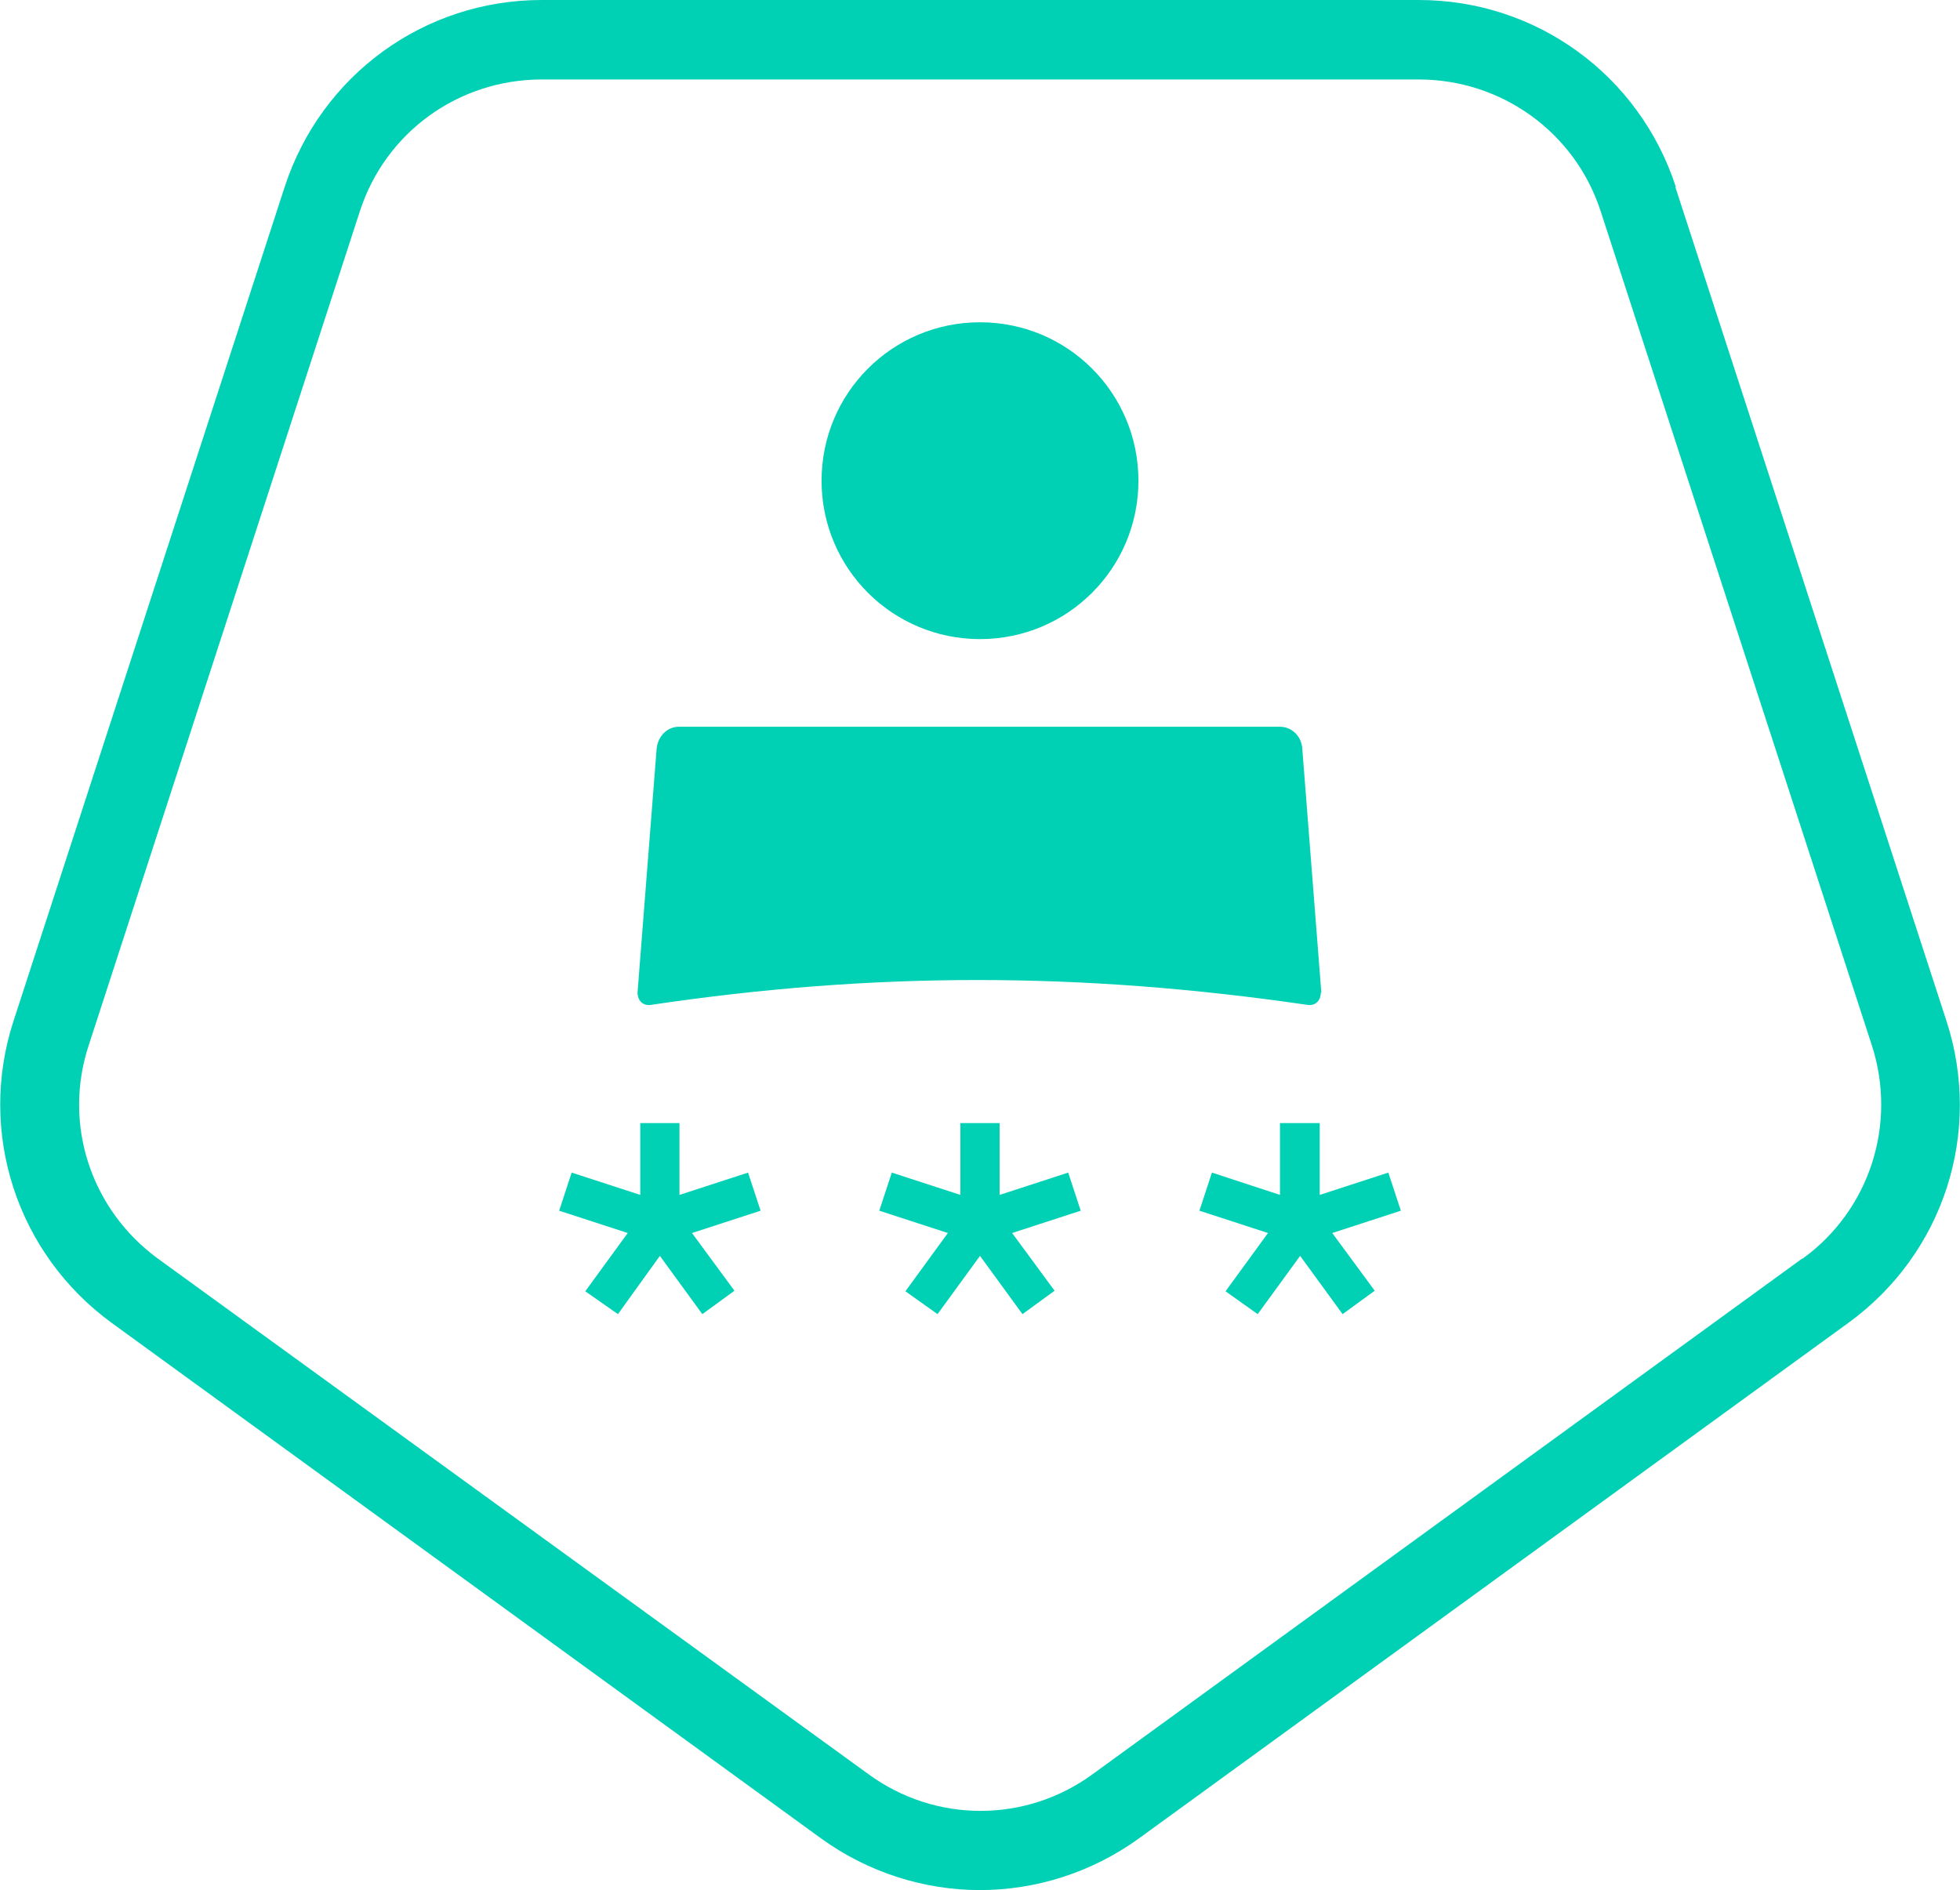 <?xml version="1.0" encoding="UTF-8"?>
<svg id="Layer_1" data-name="Layer 1" xmlns="http://www.w3.org/2000/svg" viewBox="0 0 36 34.72">
  <defs>
    <style>
      .cls-1 {
        fill: #00d1b5;
        stroke-width: 0px;
      }
    </style>
  </defs>
  <path class="cls-1" d="M18,11.74c1.61,0,2.91-1.3,2.91-2.91s-1.3-2.91-2.91-2.91-2.91,1.3-2.91,2.91,1.3,2.91,2.91,2.91Z"/>
  <path class="cls-1" d="M24.27,18.24l-.35-4.48c-.01-.23-.19-.41-.41-.41h-11.04c-.22,0-.39.18-.41.41l-.35,4.47c0,.15.1.25.24.23,4.1-.61,7.89-.61,12.07,0,.14.02.24-.08.24-.23Z"/>
  <polygon class="cls-1" points="13.74 21.54 12.48 21.95 12.48 20.63 11.76 20.63 11.76 21.95 10.5 21.54 10.27 22.24 11.53 22.65 10.75 23.72 11.35 24.14 12.12 23.07 12.9 24.14 13.49 23.71 12.71 22.65 13.97 22.24 13.74 21.54"/>
  <polygon class="cls-1" points="19.62 21.54 18.36 21.95 18.36 20.63 17.64 20.63 17.64 21.95 16.38 21.54 16.15 22.24 17.41 22.65 16.63 23.72 17.22 24.14 18 23.07 18.78 24.14 19.37 23.71 18.59 22.65 19.85 22.24 19.62 21.54"/>
  <polygon class="cls-1" points="25.5 21.54 24.24 21.95 24.24 20.63 23.51 20.63 23.51 21.95 22.26 21.54 22.03 22.24 23.29 22.65 22.51 23.72 23.1 24.14 23.88 23.07 24.66 24.14 25.25 23.71 24.47 22.65 25.73 22.24 25.5 21.54"/>
  <path class="cls-1" d="M30.78,3.43c-.67-2.05-2.56-3.43-4.72-3.43H9.95c-2.16,0-4.05,1.38-4.72,3.43L.25,18.75c-.67,2.05.06,4.28,1.8,5.55l13.03,9.47c.87.63,1.9.95,2.92.95s2.05-.32,2.92-.95l13.03-9.47c1.75-1.27,2.47-3.5,1.8-5.55l-4.98-15.32ZM33.1,23.12l-13.03,9.47c-1.23.9-2.89.9-4.12,0L2.9,23.12c-1.23-.9-1.75-2.47-1.27-3.92L6.61,3.88c.47-1.45,1.81-2.42,3.34-2.42h16.11c1.52,0,2.87.97,3.34,2.42l4.98,15.32c.47,1.45-.04,3.03-1.27,3.92Z"/>
</svg>
